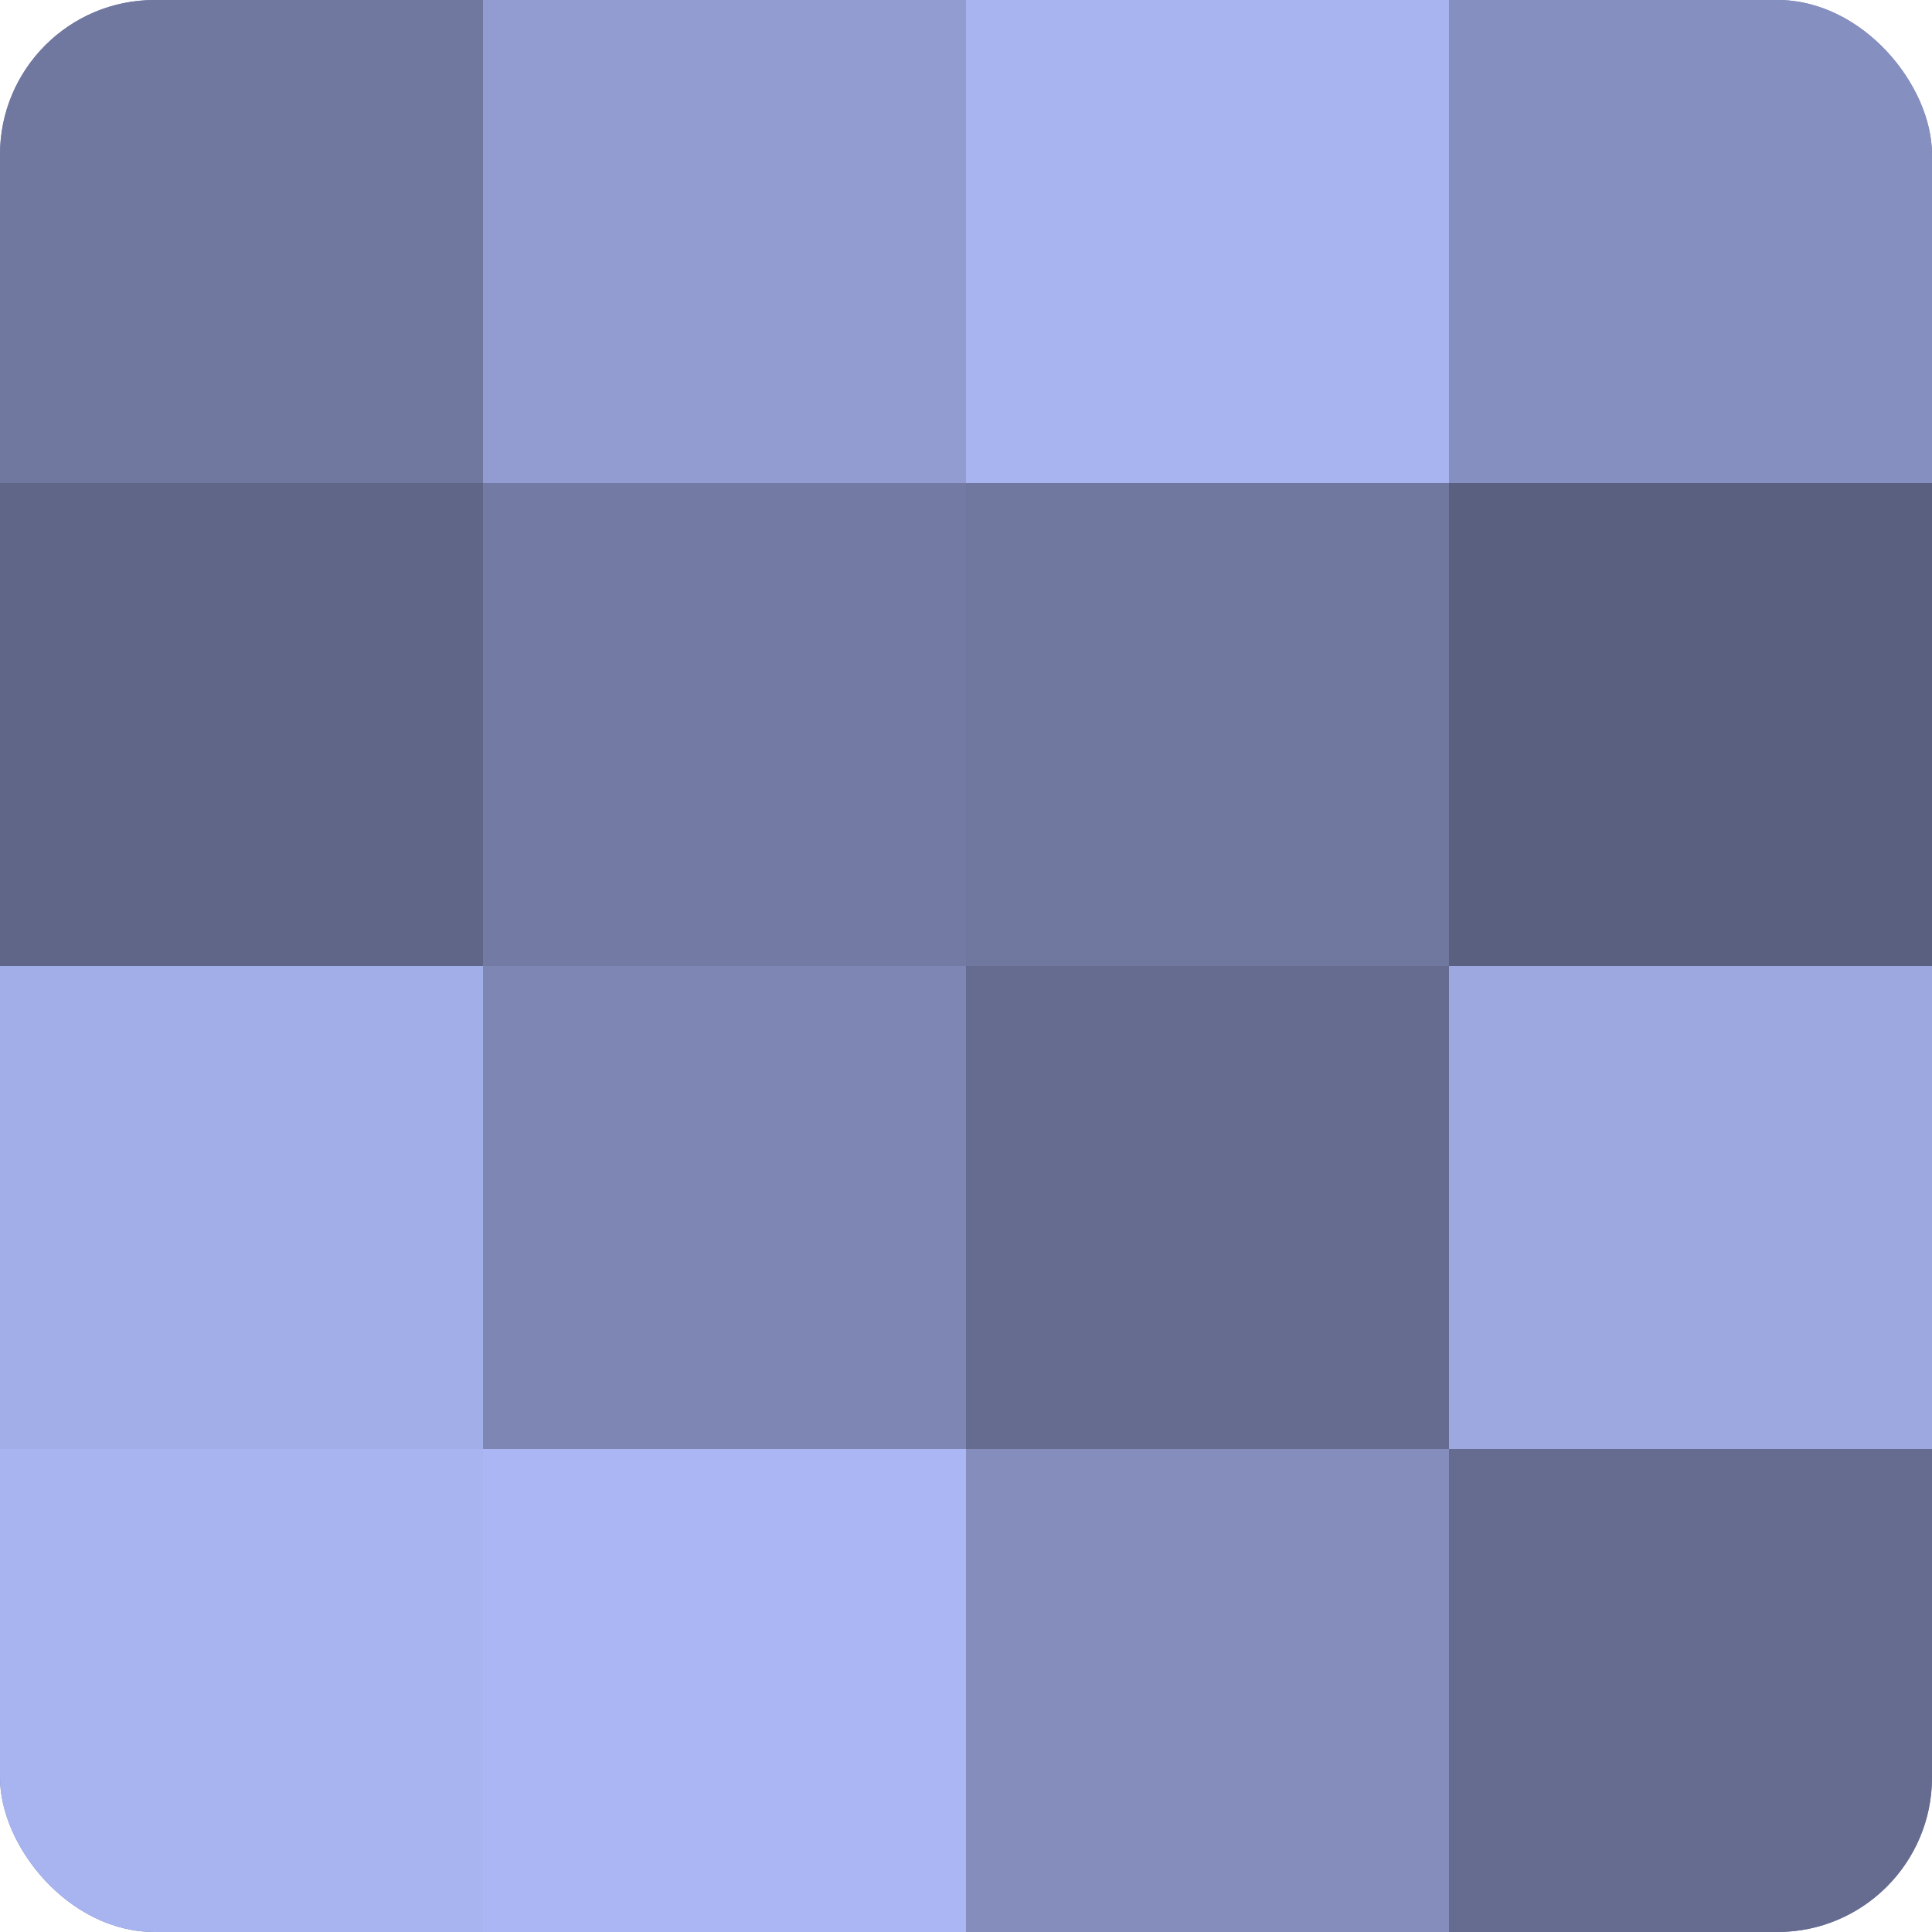 <?xml version="1.0" encoding="UTF-8"?>
<svg xmlns="http://www.w3.org/2000/svg" width="60" height="60" viewBox="0 0 100 100" preserveAspectRatio="xMidYMid meet"><defs><clipPath id="c" width="100" height="100"><rect width="100" height="100" rx="8" ry="8"/></clipPath></defs><g clip-path="url(#c)"><rect width="100" height="100" fill="#7078a0"/><rect width="25" height="25" fill="#7078a0"/><rect y="25" width="25" height="25" fill="#5f6688"/><rect y="50" width="25" height="25" fill="#a2aee8"/><rect y="75" width="25" height="25" fill="#a8b4f0"/><rect x="25" width="25" height="25" fill="#929cd0"/><rect x="25" y="25" width="25" height="25" fill="#737ba4"/><rect x="25" y="50" width="25" height="25" fill="#7e87b4"/><rect x="25" y="75" width="25" height="25" fill="#abb7f4"/><rect x="50" width="25" height="25" fill="#a8b4f0"/><rect x="50" y="25" width="25" height="25" fill="#7078a0"/><rect x="50" y="50" width="25" height="25" fill="#656c90"/><rect x="50" y="75" width="25" height="25" fill="#848dbc"/><rect x="75" width="25" height="25" fill="#8690c0"/><rect x="75" y="25" width="25" height="25" fill="#5a6080"/><rect x="75" y="50" width="25" height="25" fill="#9da8e0"/><rect x="75" y="75" width="25" height="25" fill="#656c90"/></g></svg>
